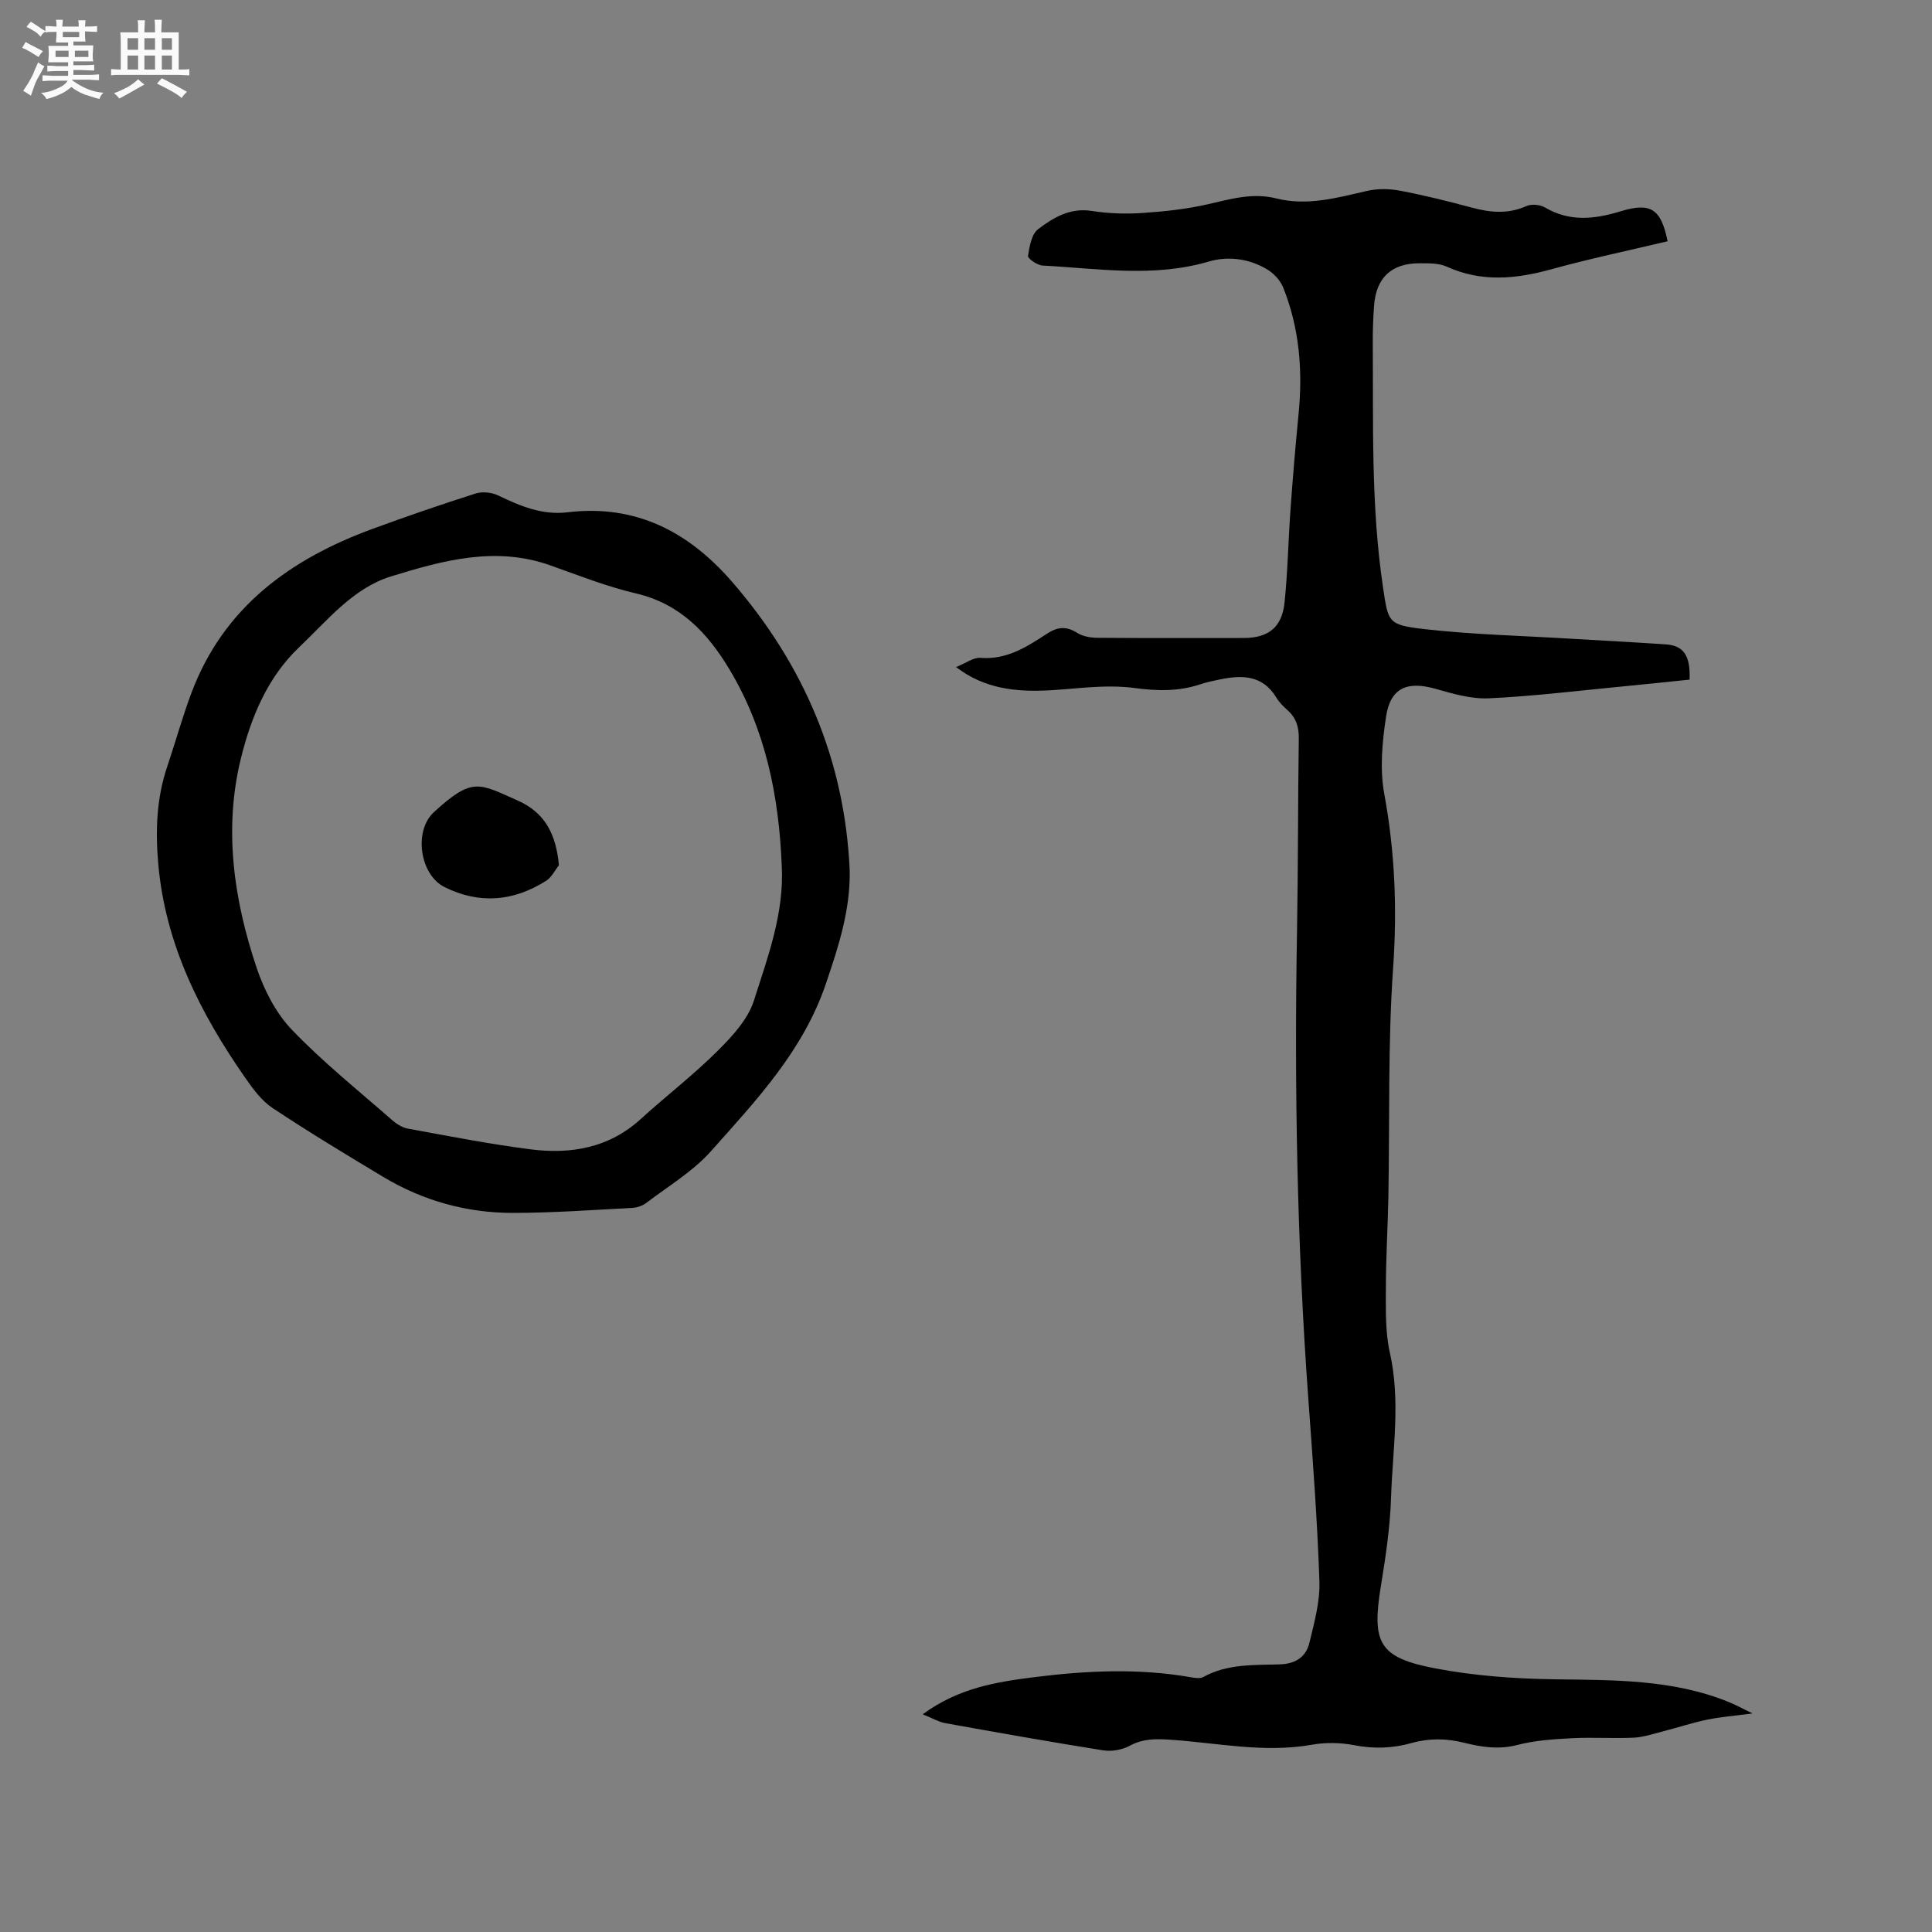 <svg enable-background="new 0 0 400 400" viewBox="0 0 400 400" xmlns="http://www.w3.org/2000/svg"><rect x="0" y="0" width="400" height="400" fill="#808080" stroke="none"/><path d="m6.8 9.5c.6.3 1.3.7 2.1 1.1-.4.4-.7.8-.9 1.2-.7-.4-1.3-.8-1.8-1.1s-1.1-.6-1.6-.8c.2-.4.5-.8.7-1.2.4.2.8.5 1.5.8zm.9 6.9c-.3.6-.5 1.1-.7 1.7s-.4 1.1-.6 1.7c-.6-.4-1.1-.7-1.6-1 .7-1 1.2-1.8 1.5-2.4.3-.5.6-1.1.8-1.7.3-.6.5-1.2.8-1.8.3.3.8.6 1.3.8-.7 1.3-1.2 2.2-1.5 2.7zm.1-11c.4.3 1 .7 1.7 1.1-.5.2-.8.6-1.1 1.1-.5-.6-1-1-1.4-1.2s-.9-.6-1.5-.8c.2-.4.5-.7.9-1.1.5.3.9.6 1.4.9zm10.5 13.1c1 .4 2 .6 3.1.7-.4.4-.7.8-.8 1.3-.9-.2-1.9-.6-3-.9-1-.4-2-.9-2.8-1.6-.5.4-1.1.9-1.9 1.3s-1.9.9-3.3 1.2c-.1-.3-.5-.8-1.1-1.3 1 0 2.1-.3 3.2-.8 1.2-.5 1.9-1 2.3-1.7h-3.2c-.4 0-1 0-2 .1v-1.2c1 0 1.7.1 2 .1h3.3v-1h-2.3c-.2 0-.9 0-2 .1v-1.2c1.2 0 1.9.1 2 .1h2.3v-.8h-4.1c0-.7.1-1.2.1-1.6 0-.5 0-1.1-.1-1.8h4.1v-.7h-2.5c0-.6.1-1.1.1-1.6v-.6h-.5c-.4 0-1 0-1.8.1v-1.3c1.2 0 1.9.1 2.1.1h.2c0-.3 0-.8-.1-1.4h1.4c0 .6-.1 1-.1 1.4h3.4c0-.4 0-.8-.1-1.3h1.5c0 .4-.1.9-.1 1.3.7 0 1.5 0 2.5-.1v1.2c-1 0-1.8-.1-2.5-.1v.6c0 .3 0 .8.1 1.5h-2.5v.8h4.1c0 .7-.1 1.3-.1 1.8s0 1 .1 1.5h-4.1v.8h1.4c.8 0 1.8 0 2.9-.1v1.2c-1 0-1.9-.1-2.8-.1h-1.5v1h3.2c.3 0 1 0 2.1-.1v1.2c-1.1 0-1.8-.1-2.1-.1h-3.4l-.1.1c1.4 1 2.4 1.5 3.4 1.9zm-4.1-6.7v-1.3h-2.7v1.3zm2.2-4.1v-1.1h-3.4v1.1zm1.9 4.1v-1.3h-2.8v1.3z" fill="#fafafb"/><path d="m37 6.7v2.3 5.4c1 0 1.8 0 2.2-.1v1.3c-.6 0-1.5-.1-2.5-.1h-11.9c-.7 0-1.3 0-1.8.1v-1.3c.5 0 1.1.1 2 .1v-5.2c0-1 0-1.8-.1-2.5h3.7c0-1.3 0-2.1-.1-2.5h1.5c0 .4-.1 1.3-.1 2.5h2.2c0-1.2 0-2.1-.1-2.6h1.5c0 .4-.1 1.3-.1 2.6zm-12.3 13.7c-.3-.4-.7-.8-1.1-1.1 1.1-.4 2.1-.9 2.9-1.3.8-.5 1.5-1 2.1-1.6.4.4.9.8 1.3 1.1-2.5 1.4-4.2 2.4-5.2 2.9zm3.9-10.1v-2.4h-2.2v2.4zm0 4.1v-2.9h-2.2v2.9zm3.5-4.1v-2.4h-2.2v2.4zm0 4.1v-2.9h-2.2v2.9zm.4 2.9 1-1.1c.6.3 1.4.7 2.5 1.3s2 1.1 2.7 1.5c-.4.4-.8.8-1.1 1.3-.8-.8-2.5-1.7-5.1-3zm3.1-7v-2.4h-2.1v2.4zm0 4.1v-2.9h-2.1v2.9z" fill="#fafafb"/><g fill="#000001"><path d="m191.04 354.93c7.38-5.46 15.31-6.72 23.32-7.72 10.66-1.33 21.32-1.83 31.98.01.92.16 2.08.38 2.8-.02 4.98-2.75 10.45-2.44 15.81-2.61 3.24-.1 5.43-1.51 6.14-4.44 1.01-4.18 2.22-8.51 2.08-12.73-.42-12.49-1.36-24.97-2.27-37.44-2.38-32.49-2.94-65.01-2.36-97.57.23-13.14.17-26.29.36-39.44.04-2.41-.52-4.32-2.32-5.92-.86-.77-1.73-1.63-2.32-2.61-2.82-4.69-7.09-4.72-11.69-3.77-1.35.28-2.71.55-4.01.99-4.51 1.52-8.97 1.42-13.71.78s-9.69-.13-14.51.27c-7.08.59-13.99.66-20.33-3.18-.51-.31-.99-.67-2.08-1.41 2.05-.82 3.61-2.04 5.06-1.92 5.43.44 9.61-2.28 13.76-4.99 2.26-1.47 4.04-1.59 6.31-.16 1.16.73 2.78.99 4.19 1 10.07.08 20.15.04 30.22.04 5.11 0 7.95-2.18 8.48-7.34.67-6.42.77-12.9 1.24-19.34.47-6.55 1.02-13.1 1.66-19.64.89-9 .2-17.81-3.18-26.24-.6-1.5-1.98-2.97-3.39-3.8-3.71-2.2-8.04-2.75-12.02-1.58-11.45 3.37-22.93 1.43-34.4.83-1.1-.06-3.1-1.46-3.02-1.98.29-1.96.74-4.54 2.12-5.58 3.14-2.38 6.61-4.45 11.07-3.75 3.43.54 6.99.66 10.46.43 4.6-.31 9.24-.81 13.71-1.84 4.67-1.08 9.19-2.4 14.03-1.18 6.42 1.61 12.56-.12 18.77-1.55 2.17-.5 4.61-.47 6.8-.06 4.99.94 9.93 2.17 14.83 3.49 3.87 1.05 7.57 1.42 11.4-.3 1.05-.47 2.84-.3 3.87.31 5.13 3.02 10.31 2.4 15.62.78 6.21-1.9 8.37-.56 9.74 6.2-8.01 1.91-16.09 3.59-24.03 5.79-7.36 2.03-14.48 2.74-21.69-.53-1.65-.75-3.74-.69-5.63-.7-5.84-.01-9.02 3-9.43 8.85-.18 2.54-.28 5.08-.26 7.63.12 16.85-.39 33.72 2.1 50.47 1.1 7.37.95 7.91 8.5 8.78 9.97 1.14 20.05 1.37 30.08 1.98 6.66.4 13.33.74 19.98 1.19 3.71.25 5.13 2.35 4.93 7.3-4.75.49-9.55 1-14.36 1.46-9.07.87-18.13 1.99-27.22 2.41-3.66.17-7.46-.96-11.06-1.98-5.83-1.64-9.29-.2-10.2 5.76-.8 5.26-1.32 10.86-.37 16.02 2.21 11.99 2.68 23.83 1.83 36.02-1.1 15.73-.69 31.56-.98 47.35-.12 6.36-.52 12.71-.52 19.07 0 4.41-.14 8.96.82 13.21 2.27 10.07.57 20.08.25 30.09-.2 6.1-1.11 12.2-2.1 18.24-1.93 11.79-.43 14.83 11.26 17.06 8.06 1.54 16.38 2.14 24.6 2.26 12.32.18 24.61-.04 36.29 4.76 1.35.55 2.63 1.26 4.8 2.31-3.75.5-6.65.71-9.47 1.3-3.17.66-6.26 1.7-9.41 2.5-1.91.49-3.85 1.14-5.8 1.22-4.23.19-8.49-.11-12.72.11-3.78.2-7.63.44-11.27 1.39-3.81.99-7.36.47-10.95-.43-3.68-.93-7.28-1-10.95.03-3.92 1.1-7.83 1.25-11.92.45-2.83-.55-5.93-.6-8.77-.09-9.91 1.76-19.64-.41-29.43-1.05-2.91-.19-5.56-.21-8.26 1.26-1.56.85-3.74 1.23-5.5.95-10.96-1.74-21.88-3.69-32.8-5.65-1.37-.28-2.66-1.06-4.56-1.81z"/><path d="m175.92 180.13c.17 8.25-2.3 15.78-4.91 23.49-4.72 13.96-14.47 24.23-23.85 34.76-3.73 4.18-8.79 7.19-13.31 10.64-.79.6-1.92 1.01-2.92 1.06-8.23.43-16.46 1.03-24.7 1.04-9.59.01-18.65-2.51-26.91-7.47-7.72-4.63-15.43-9.29-22.92-14.27-2.28-1.52-4.06-3.98-5.67-6.29-9.3-13.37-16.5-27.62-17.96-44.19-.6-6.8-.39-13.53 1.82-20.09 1.72-5.11 3.16-10.33 5.05-15.37 6.66-17.73 20.46-27.7 37.53-33.96 7.05-2.59 14.16-5.03 21.32-7.31 1.4-.44 3.34-.23 4.68.42 4.54 2.2 9.13 4.1 14.29 3.48 14.17-1.72 25.13 4.03 34.14 14.42 14.84 17.15 23.29 36.9 24.32 59.64zm-14.07-.89c-.57-14.35-3.33-28.16-10.83-40.66-4.52-7.54-10.21-13.58-19.36-15.72-6.05-1.42-11.9-3.74-17.79-5.83-11.32-4.01-22.27-.97-32.92 2.31-7.84 2.42-13.14 9.08-18.98 14.63-6.64 6.3-10.01 14.62-12.08 22.99-3.62 14.63-1.5 29.34 3.27 43.49 1.55 4.59 3.99 9.34 7.3 12.78 6.44 6.71 13.77 12.58 20.78 18.72.91.8 2.1 1.52 3.26 1.73 8.43 1.53 16.86 3.2 25.36 4.28 8.33 1.06 16.21-.28 22.78-6.26 5.25-4.78 10.92-9.13 15.94-14.13 3.03-3.01 6.29-6.55 7.53-10.47 2.86-9 6.28-18.06 5.74-27.86z"/><path d="m115.72 179.15c-.87 1.09-1.54 2.51-2.65 3.21-6.74 4.25-13.78 4.92-21.05 1.29-5.11-2.55-6.41-11.63-2.19-15.5 8.01-7.35 9.32-5.97 17.37-2.4 5.62 2.49 7.93 6.95 8.52 13.4z"/></g></svg>